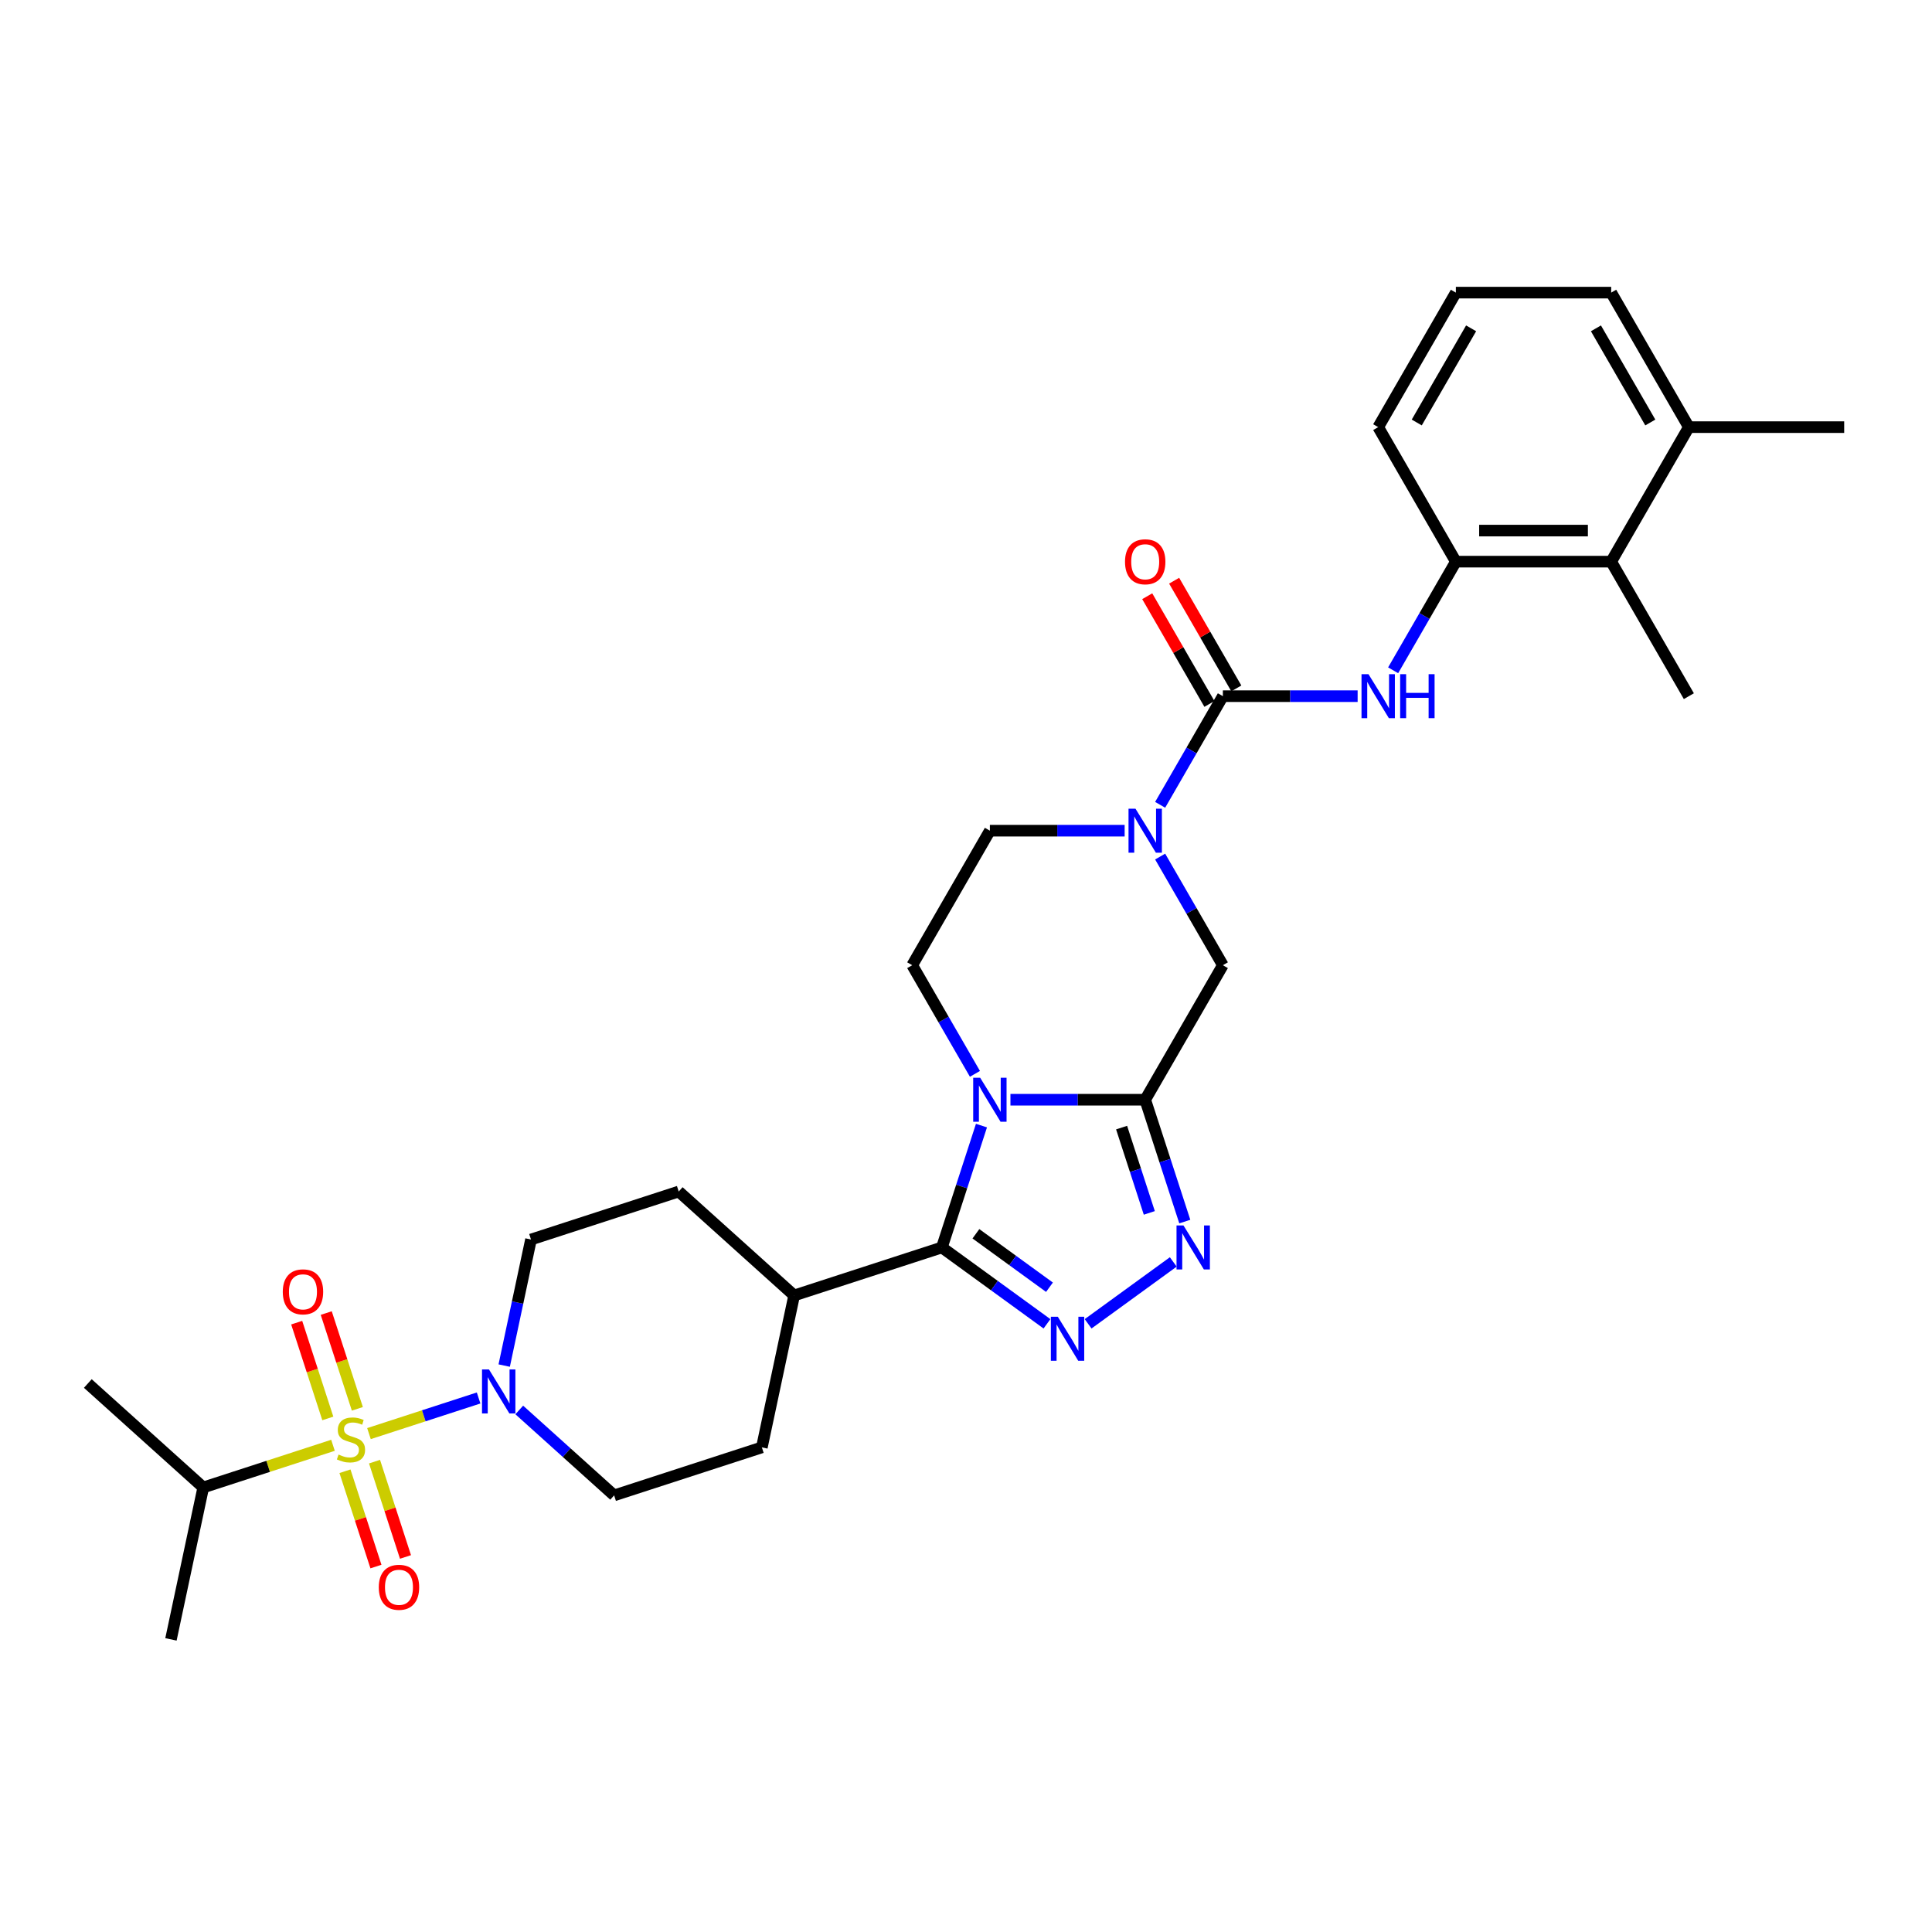 <?xml version='1.0' encoding='iso-8859-1'?>
<svg version='1.1' baseProfile='full'
              xmlns='http://www.w3.org/2000/svg'
                      xmlns:rdkit='http://www.rdkit.org/xml'
                      xmlns:xlink='http://www.w3.org/1999/xlink'
                  xml:space='preserve'
width='1000px' height='1000px' viewBox='0 0 1000 1000'>
<!-- END OF HEADER -->
<rect style='opacity:1.0;fill:#FFFFFF;stroke:none' width='1000' height='1000' x='0' y='0'> </rect>
<path class='bond-1' d='M 523.004,569.217 L 557.88,569.217' style='fill:none;fill-rule:evenodd;stroke:#0000FF;stroke-width:6px;stroke-linecap:butt;stroke-linejoin:miter;stroke-opacity:1' />
<path class='bond-1' d='M 557.88,569.217 L 592.756,569.217' style='fill:none;fill-rule:evenodd;stroke:#000000;stroke-width:6px;stroke-linecap:butt;stroke-linejoin:miter;stroke-opacity:1' />
<path class='bond-2' d='M 508.007,582.611 L 497.761,614.145' style='fill:none;fill-rule:evenodd;stroke:#0000FF;stroke-width:6px;stroke-linecap:butt;stroke-linejoin:miter;stroke-opacity:1' />
<path class='bond-2' d='M 497.761,614.145 L 487.515,645.679' style='fill:none;fill-rule:evenodd;stroke:#000000;stroke-width:6px;stroke-linecap:butt;stroke-linejoin:miter;stroke-opacity:1' />
<path class='bond-11' d='M 504.626,555.823 L 488.393,527.707' style='fill:none;fill-rule:evenodd;stroke:#0000FF;stroke-width:6px;stroke-linecap:butt;stroke-linejoin:miter;stroke-opacity:1' />
<path class='bond-11' d='M 488.393,527.707 L 472.16,499.59' style='fill:none;fill-rule:evenodd;stroke:#000000;stroke-width:6px;stroke-linecap:butt;stroke-linejoin:miter;stroke-opacity:1' />
<path class='bond-0' d='M 190.974,742.031 L 219.351,732.811' style='fill:none;fill-rule:evenodd;stroke:#CCCC00;stroke-width:6px;stroke-linecap:butt;stroke-linejoin:miter;stroke-opacity:1' />
<path class='bond-0' d='M 219.351,732.811 L 247.727,723.591' style='fill:none;fill-rule:evenodd;stroke:#0000FF;stroke-width:6px;stroke-linecap:butt;stroke-linejoin:miter;stroke-opacity:1' />
<path class='bond-12' d='M 178.558,761.514 L 186.573,786.181' style='fill:none;fill-rule:evenodd;stroke:#CCCC00;stroke-width:6px;stroke-linecap:butt;stroke-linejoin:miter;stroke-opacity:1' />
<path class='bond-12' d='M 186.573,786.181 L 194.588,810.848' style='fill:none;fill-rule:evenodd;stroke:#FF0000;stroke-width:6px;stroke-linecap:butt;stroke-linejoin:miter;stroke-opacity:1' />
<path class='bond-12' d='M 193.851,756.545 L 201.865,781.212' style='fill:none;fill-rule:evenodd;stroke:#CCCC00;stroke-width:6px;stroke-linecap:butt;stroke-linejoin:miter;stroke-opacity:1' />
<path class='bond-12' d='M 201.865,781.212 L 209.88,805.879' style='fill:none;fill-rule:evenodd;stroke:#FF0000;stroke-width:6px;stroke-linecap:butt;stroke-linejoin:miter;stroke-opacity:1' />
<path class='bond-13' d='M 184.969,729.21 L 176.915,704.422' style='fill:none;fill-rule:evenodd;stroke:#CCCC00;stroke-width:6px;stroke-linecap:butt;stroke-linejoin:miter;stroke-opacity:1' />
<path class='bond-13' d='M 176.915,704.422 L 168.861,679.635' style='fill:none;fill-rule:evenodd;stroke:#FF0000;stroke-width:6px;stroke-linecap:butt;stroke-linejoin:miter;stroke-opacity:1' />
<path class='bond-13' d='M 169.676,734.179 L 161.622,709.391' style='fill:none;fill-rule:evenodd;stroke:#CCCC00;stroke-width:6px;stroke-linecap:butt;stroke-linejoin:miter;stroke-opacity:1' />
<path class='bond-13' d='M 161.622,709.391 L 153.568,684.603' style='fill:none;fill-rule:evenodd;stroke:#FF0000;stroke-width:6px;stroke-linecap:butt;stroke-linejoin:miter;stroke-opacity:1' />
<path class='bond-17' d='M 172.354,748.081 L 138.778,758.991' style='fill:none;fill-rule:evenodd;stroke:#CCCC00;stroke-width:6px;stroke-linecap:butt;stroke-linejoin:miter;stroke-opacity:1' />
<path class='bond-17' d='M 138.778,758.991 L 105.202,769.9' style='fill:none;fill-rule:evenodd;stroke:#000000;stroke-width:6px;stroke-linecap:butt;stroke-linejoin:miter;stroke-opacity:1' />
<path class='bond-4' d='M 592.756,569.217 L 603.003,600.751' style='fill:none;fill-rule:evenodd;stroke:#000000;stroke-width:6px;stroke-linecap:butt;stroke-linejoin:miter;stroke-opacity:1' />
<path class='bond-4' d='M 603.003,600.751 L 613.249,632.285' style='fill:none;fill-rule:evenodd;stroke:#0000FF;stroke-width:6px;stroke-linecap:butt;stroke-linejoin:miter;stroke-opacity:1' />
<path class='bond-4' d='M 580.538,583.646 L 587.71,605.72' style='fill:none;fill-rule:evenodd;stroke:#000000;stroke-width:6px;stroke-linecap:butt;stroke-linejoin:miter;stroke-opacity:1' />
<path class='bond-4' d='M 587.71,605.72 L 594.882,627.794' style='fill:none;fill-rule:evenodd;stroke:#0000FF;stroke-width:6px;stroke-linecap:butt;stroke-linejoin:miter;stroke-opacity:1' />
<path class='bond-9' d='M 592.756,569.217 L 632.955,499.59' style='fill:none;fill-rule:evenodd;stroke:#000000;stroke-width:6px;stroke-linecap:butt;stroke-linejoin:miter;stroke-opacity:1' />
<path class='bond-3' d='M 487.515,645.679 L 514.714,665.441' style='fill:none;fill-rule:evenodd;stroke:#000000;stroke-width:6px;stroke-linecap:butt;stroke-linejoin:miter;stroke-opacity:1' />
<path class='bond-3' d='M 514.714,665.441 L 541.913,685.202' style='fill:none;fill-rule:evenodd;stroke:#0000FF;stroke-width:6px;stroke-linecap:butt;stroke-linejoin:miter;stroke-opacity:1' />
<path class='bond-3' d='M 505.126,638.599 L 524.165,652.432' style='fill:none;fill-rule:evenodd;stroke:#000000;stroke-width:6px;stroke-linecap:butt;stroke-linejoin:miter;stroke-opacity:1' />
<path class='bond-3' d='M 524.165,652.432 L 543.205,666.265' style='fill:none;fill-rule:evenodd;stroke:#0000FF;stroke-width:6px;stroke-linecap:butt;stroke-linejoin:miter;stroke-opacity:1' />
<path class='bond-15' d='M 487.515,645.679 L 411.052,670.524' style='fill:none;fill-rule:evenodd;stroke:#000000;stroke-width:6px;stroke-linecap:butt;stroke-linejoin:miter;stroke-opacity:1' />
<path class='bond-32' d='M 563.202,685.202 L 607.285,653.174' style='fill:none;fill-rule:evenodd;stroke:#0000FF;stroke-width:6px;stroke-linecap:butt;stroke-linejoin:miter;stroke-opacity:1' />
<path class='bond-5' d='M 632.955,360.338 L 616.722,388.454' style='fill:none;fill-rule:evenodd;stroke:#000000;stroke-width:6px;stroke-linecap:butt;stroke-linejoin:miter;stroke-opacity:1' />
<path class='bond-5' d='M 616.722,388.454 L 600.49,416.57' style='fill:none;fill-rule:evenodd;stroke:#0000FF;stroke-width:6px;stroke-linecap:butt;stroke-linejoin:miter;stroke-opacity:1' />
<path class='bond-8' d='M 632.955,360.338 L 667.832,360.338' style='fill:none;fill-rule:evenodd;stroke:#000000;stroke-width:6px;stroke-linecap:butt;stroke-linejoin:miter;stroke-opacity:1' />
<path class='bond-8' d='M 667.832,360.338 L 702.708,360.338' style='fill:none;fill-rule:evenodd;stroke:#0000FF;stroke-width:6px;stroke-linecap:butt;stroke-linejoin:miter;stroke-opacity:1' />
<path class='bond-18' d='M 639.918,356.318 L 623.824,328.443' style='fill:none;fill-rule:evenodd;stroke:#000000;stroke-width:6px;stroke-linecap:butt;stroke-linejoin:miter;stroke-opacity:1' />
<path class='bond-18' d='M 623.824,328.443 L 607.731,300.568' style='fill:none;fill-rule:evenodd;stroke:#FF0000;stroke-width:6px;stroke-linecap:butt;stroke-linejoin:miter;stroke-opacity:1' />
<path class='bond-18' d='M 625.993,364.358 L 609.899,336.483' style='fill:none;fill-rule:evenodd;stroke:#000000;stroke-width:6px;stroke-linecap:butt;stroke-linejoin:miter;stroke-opacity:1' />
<path class='bond-18' d='M 609.899,336.483 L 593.805,308.608' style='fill:none;fill-rule:evenodd;stroke:#FF0000;stroke-width:6px;stroke-linecap:butt;stroke-linejoin:miter;stroke-opacity:1' />
<path class='bond-6' d='M 582.112,429.964 L 547.235,429.964' style='fill:none;fill-rule:evenodd;stroke:#0000FF;stroke-width:6px;stroke-linecap:butt;stroke-linejoin:miter;stroke-opacity:1' />
<path class='bond-6' d='M 547.235,429.964 L 512.359,429.964' style='fill:none;fill-rule:evenodd;stroke:#000000;stroke-width:6px;stroke-linecap:butt;stroke-linejoin:miter;stroke-opacity:1' />
<path class='bond-31' d='M 600.49,443.358 L 616.722,471.474' style='fill:none;fill-rule:evenodd;stroke:#0000FF;stroke-width:6px;stroke-linecap:butt;stroke-linejoin:miter;stroke-opacity:1' />
<path class='bond-31' d='M 616.722,471.474 L 632.955,499.59' style='fill:none;fill-rule:evenodd;stroke:#000000;stroke-width:6px;stroke-linecap:butt;stroke-linejoin:miter;stroke-opacity:1' />
<path class='bond-7' d='M 260.974,706.818 L 267.908,674.195' style='fill:none;fill-rule:evenodd;stroke:#0000FF;stroke-width:6px;stroke-linecap:butt;stroke-linejoin:miter;stroke-opacity:1' />
<path class='bond-7' d='M 267.908,674.195 L 274.842,641.571' style='fill:none;fill-rule:evenodd;stroke:#000000;stroke-width:6px;stroke-linecap:butt;stroke-linejoin:miter;stroke-opacity:1' />
<path class='bond-33' d='M 268.771,729.797 L 293.323,751.903' style='fill:none;fill-rule:evenodd;stroke:#0000FF;stroke-width:6px;stroke-linecap:butt;stroke-linejoin:miter;stroke-opacity:1' />
<path class='bond-33' d='M 293.323,751.903 L 317.874,774.009' style='fill:none;fill-rule:evenodd;stroke:#000000;stroke-width:6px;stroke-linecap:butt;stroke-linejoin:miter;stroke-opacity:1' />
<path class='bond-10' d='M 721.086,346.944 L 737.319,318.828' style='fill:none;fill-rule:evenodd;stroke:#0000FF;stroke-width:6px;stroke-linecap:butt;stroke-linejoin:miter;stroke-opacity:1' />
<path class='bond-10' d='M 737.319,318.828 L 753.552,290.711' style='fill:none;fill-rule:evenodd;stroke:#000000;stroke-width:6px;stroke-linecap:butt;stroke-linejoin:miter;stroke-opacity:1' />
<path class='bond-14' d='M 753.552,290.711 L 833.949,290.711' style='fill:none;fill-rule:evenodd;stroke:#000000;stroke-width:6px;stroke-linecap:butt;stroke-linejoin:miter;stroke-opacity:1' />
<path class='bond-14' d='M 765.611,274.632 L 821.889,274.632' style='fill:none;fill-rule:evenodd;stroke:#000000;stroke-width:6px;stroke-linecap:butt;stroke-linejoin:miter;stroke-opacity:1' />
<path class='bond-24' d='M 753.552,290.711 L 713.353,221.085' style='fill:none;fill-rule:evenodd;stroke:#000000;stroke-width:6px;stroke-linecap:butt;stroke-linejoin:miter;stroke-opacity:1' />
<path class='bond-16' d='M 472.16,499.59 L 512.359,429.964' style='fill:none;fill-rule:evenodd;stroke:#000000;stroke-width:6px;stroke-linecap:butt;stroke-linejoin:miter;stroke-opacity:1' />
<path class='bond-21' d='M 833.949,290.711 L 874.148,221.085' style='fill:none;fill-rule:evenodd;stroke:#000000;stroke-width:6px;stroke-linecap:butt;stroke-linejoin:miter;stroke-opacity:1' />
<path class='bond-26' d='M 833.949,290.711 L 874.148,360.338' style='fill:none;fill-rule:evenodd;stroke:#000000;stroke-width:6px;stroke-linecap:butt;stroke-linejoin:miter;stroke-opacity:1' />
<path class='bond-22' d='M 411.052,670.524 L 394.336,749.164' style='fill:none;fill-rule:evenodd;stroke:#000000;stroke-width:6px;stroke-linecap:butt;stroke-linejoin:miter;stroke-opacity:1' />
<path class='bond-23' d='M 411.052,670.524 L 351.305,616.727' style='fill:none;fill-rule:evenodd;stroke:#000000;stroke-width:6px;stroke-linecap:butt;stroke-linejoin:miter;stroke-opacity:1' />
<path class='bond-29' d='M 105.202,769.9 L 88.486,848.541' style='fill:none;fill-rule:evenodd;stroke:#000000;stroke-width:6px;stroke-linecap:butt;stroke-linejoin:miter;stroke-opacity:1' />
<path class='bond-30' d='M 105.202,769.9 L 45.455,716.104' style='fill:none;fill-rule:evenodd;stroke:#000000;stroke-width:6px;stroke-linecap:butt;stroke-linejoin:miter;stroke-opacity:1' />
<path class='bond-19' d='M 274.842,641.571 L 351.305,616.727' style='fill:none;fill-rule:evenodd;stroke:#000000;stroke-width:6px;stroke-linecap:butt;stroke-linejoin:miter;stroke-opacity:1' />
<path class='bond-20' d='M 317.874,774.009 L 394.336,749.164' style='fill:none;fill-rule:evenodd;stroke:#000000;stroke-width:6px;stroke-linecap:butt;stroke-linejoin:miter;stroke-opacity:1' />
<path class='bond-28' d='M 874.148,221.085 L 954.545,221.085' style='fill:none;fill-rule:evenodd;stroke:#000000;stroke-width:6px;stroke-linecap:butt;stroke-linejoin:miter;stroke-opacity:1' />
<path class='bond-34' d='M 874.148,221.085 L 833.949,151.459' style='fill:none;fill-rule:evenodd;stroke:#000000;stroke-width:6px;stroke-linecap:butt;stroke-linejoin:miter;stroke-opacity:1' />
<path class='bond-34' d='M 854.193,218.681 L 826.054,169.943' style='fill:none;fill-rule:evenodd;stroke:#000000;stroke-width:6px;stroke-linecap:butt;stroke-linejoin:miter;stroke-opacity:1' />
<path class='bond-25' d='M 713.353,221.085 L 753.552,151.459' style='fill:none;fill-rule:evenodd;stroke:#000000;stroke-width:6px;stroke-linecap:butt;stroke-linejoin:miter;stroke-opacity:1' />
<path class='bond-25' d='M 733.308,218.681 L 761.447,169.943' style='fill:none;fill-rule:evenodd;stroke:#000000;stroke-width:6px;stroke-linecap:butt;stroke-linejoin:miter;stroke-opacity:1' />
<path class='bond-27' d='M 753.552,151.459 L 833.949,151.459' style='fill:none;fill-rule:evenodd;stroke:#000000;stroke-width:6px;stroke-linecap:butt;stroke-linejoin:miter;stroke-opacity:1' />
<path  class='atom-0' d='M 507.326 557.833
L 514.787 569.892
Q 515.527 571.082, 516.716 573.237
Q 517.906 575.391, 517.971 575.52
L 517.971 557.833
L 520.994 557.833
L 520.994 580.601
L 517.874 580.601
L 509.867 567.416
Q 508.934 565.872, 507.937 564.104
Q 506.972 562.335, 506.683 561.788
L 506.683 580.601
L 503.724 580.601
L 503.724 557.833
L 507.326 557.833
' fill='#0000FF'/>
<path  class='atom-1' d='M 175.232 752.871
Q 175.49 752.967, 176.551 753.418
Q 177.612 753.868, 178.77 754.157
Q 179.96 754.415, 181.117 754.415
Q 183.272 754.415, 184.526 753.385
Q 185.781 752.324, 185.781 750.491
Q 185.781 749.237, 185.137 748.465
Q 184.526 747.693, 183.562 747.275
Q 182.597 746.857, 180.989 746.375
Q 178.963 745.764, 177.741 745.185
Q 176.551 744.606, 175.683 743.384
Q 174.846 742.162, 174.846 740.104
Q 174.846 737.242, 176.776 735.473
Q 178.738 733.704, 182.597 733.704
Q 185.234 733.704, 188.225 734.958
L 187.485 737.435
Q 184.751 736.309, 182.693 736.309
Q 180.474 736.309, 179.252 737.242
Q 178.03 738.142, 178.062 739.718
Q 178.062 740.94, 178.673 741.68
Q 179.317 742.419, 180.217 742.837
Q 181.15 743.255, 182.693 743.738
Q 184.751 744.381, 185.974 745.024
Q 187.196 745.667, 188.064 746.986
Q 188.964 748.272, 188.964 750.491
Q 188.964 753.643, 186.842 755.347
Q 184.751 757.019, 181.246 757.019
Q 179.22 757.019, 177.676 756.569
Q 176.165 756.151, 174.364 755.411
L 175.232 752.871
' fill='#CCCC00'/>
<path  class='atom-4' d='M 547.525 681.552
L 554.986 693.611
Q 555.725 694.801, 556.915 696.956
Q 558.105 699.11, 558.169 699.239
L 558.169 681.552
L 561.192 681.552
L 561.192 704.32
L 558.073 704.32
L 550.065 691.135
Q 549.133 689.591, 548.136 687.823
Q 547.171 686.054, 546.882 685.507
L 546.882 704.32
L 543.923 704.32
L 543.923 681.552
L 547.525 681.552
' fill='#0000FF'/>
<path  class='atom-5' d='M 612.568 634.295
L 620.029 646.355
Q 620.768 647.545, 621.958 649.699
Q 623.148 651.854, 623.212 651.983
L 623.212 634.295
L 626.235 634.295
L 626.235 657.064
L 623.116 657.064
L 615.108 643.879
Q 614.176 642.335, 613.179 640.566
Q 612.214 638.797, 611.925 638.251
L 611.925 657.064
L 608.966 657.064
L 608.966 634.295
L 612.568 634.295
' fill='#0000FF'/>
<path  class='atom-7' d='M 587.724 418.58
L 595.184 430.639
Q 595.924 431.829, 597.114 433.984
Q 598.304 436.139, 598.368 436.267
L 598.368 418.58
L 601.391 418.58
L 601.391 441.348
L 598.272 441.348
L 590.264 428.163
Q 589.332 426.62, 588.335 424.851
Q 587.37 423.082, 587.08 422.535
L 587.08 441.348
L 584.122 441.348
L 584.122 418.58
L 587.724 418.58
' fill='#0000FF'/>
<path  class='atom-8' d='M 253.094 708.828
L 260.555 720.887
Q 261.294 722.077, 262.484 724.232
Q 263.674 726.387, 263.739 726.515
L 263.739 708.828
L 266.762 708.828
L 266.762 731.596
L 263.642 731.596
L 255.634 718.411
Q 254.702 716.868, 253.705 715.099
Q 252.74 713.33, 252.451 712.783
L 252.451 731.596
L 249.492 731.596
L 249.492 708.828
L 253.094 708.828
' fill='#0000FF'/>
<path  class='atom-9' d='M 708.32 348.954
L 715.781 361.013
Q 716.52 362.203, 717.71 364.358
Q 718.9 366.512, 718.965 366.641
L 718.965 348.954
L 721.987 348.954
L 721.987 371.722
L 718.868 371.722
L 710.86 358.537
Q 709.928 356.993, 708.931 355.225
Q 707.966 353.456, 707.677 352.909
L 707.677 371.722
L 704.718 371.722
L 704.718 348.954
L 708.32 348.954
' fill='#0000FF'/>
<path  class='atom-9' d='M 724.721 348.954
L 727.808 348.954
L 727.808 358.633
L 739.45 358.633
L 739.45 348.954
L 742.537 348.954
L 742.537 371.722
L 739.45 371.722
L 739.45 361.206
L 727.808 361.206
L 727.808 371.722
L 724.721 371.722
L 724.721 348.954
' fill='#0000FF'/>
<path  class='atom-13' d='M 196.057 821.583
Q 196.057 816.116, 198.758 813.061
Q 201.459 810.006, 206.508 810.006
Q 211.557 810.006, 214.259 813.061
Q 216.96 816.116, 216.96 821.583
Q 216.96 827.115, 214.227 830.266
Q 211.493 833.386, 206.508 833.386
Q 201.492 833.386, 198.758 830.266
Q 196.057 827.147, 196.057 821.583
M 206.508 830.813
Q 209.982 830.813, 211.847 828.497
Q 213.744 826.15, 213.744 821.583
Q 213.744 817.113, 211.847 814.862
Q 209.982 812.579, 206.508 812.579
Q 203.035 812.579, 201.138 814.83
Q 199.273 817.081, 199.273 821.583
Q 199.273 826.182, 201.138 828.497
Q 203.035 830.813, 206.508 830.813
' fill='#FF0000'/>
<path  class='atom-14' d='M 146.368 668.658
Q 146.368 663.191, 149.07 660.136
Q 151.771 657.081, 156.82 657.081
Q 161.869 657.081, 164.57 660.136
Q 167.272 663.191, 167.272 668.658
Q 167.272 674.189, 164.538 677.341
Q 161.805 680.46, 156.82 680.46
Q 151.803 680.46, 149.07 677.341
Q 146.368 674.221, 146.368 668.658
M 156.82 677.888
Q 160.293 677.888, 162.158 675.572
Q 164.056 673.225, 164.056 668.658
Q 164.056 664.188, 162.158 661.937
Q 160.293 659.653, 156.82 659.653
Q 153.347 659.653, 151.449 661.905
Q 149.584 664.156, 149.584 668.658
Q 149.584 673.257, 151.449 675.572
Q 153.347 677.888, 156.82 677.888
' fill='#FF0000'/>
<path  class='atom-19' d='M 582.305 290.776
Q 582.305 285.309, 585.006 282.254
Q 587.707 279.199, 592.756 279.199
Q 597.805 279.199, 600.507 282.254
Q 603.208 285.309, 603.208 290.776
Q 603.208 296.307, 600.475 299.459
Q 597.741 302.578, 592.756 302.578
Q 587.74 302.578, 585.006 299.459
Q 582.305 296.339, 582.305 290.776
M 592.756 300.005
Q 596.23 300.005, 598.095 297.69
Q 599.992 295.342, 599.992 290.776
Q 599.992 286.306, 598.095 284.055
Q 596.23 281.771, 592.756 281.771
Q 589.283 281.771, 587.386 284.022
Q 585.521 286.274, 585.521 290.776
Q 585.521 295.375, 587.386 297.69
Q 589.283 300.005, 592.756 300.005
' fill='#FF0000'/>
</svg>
